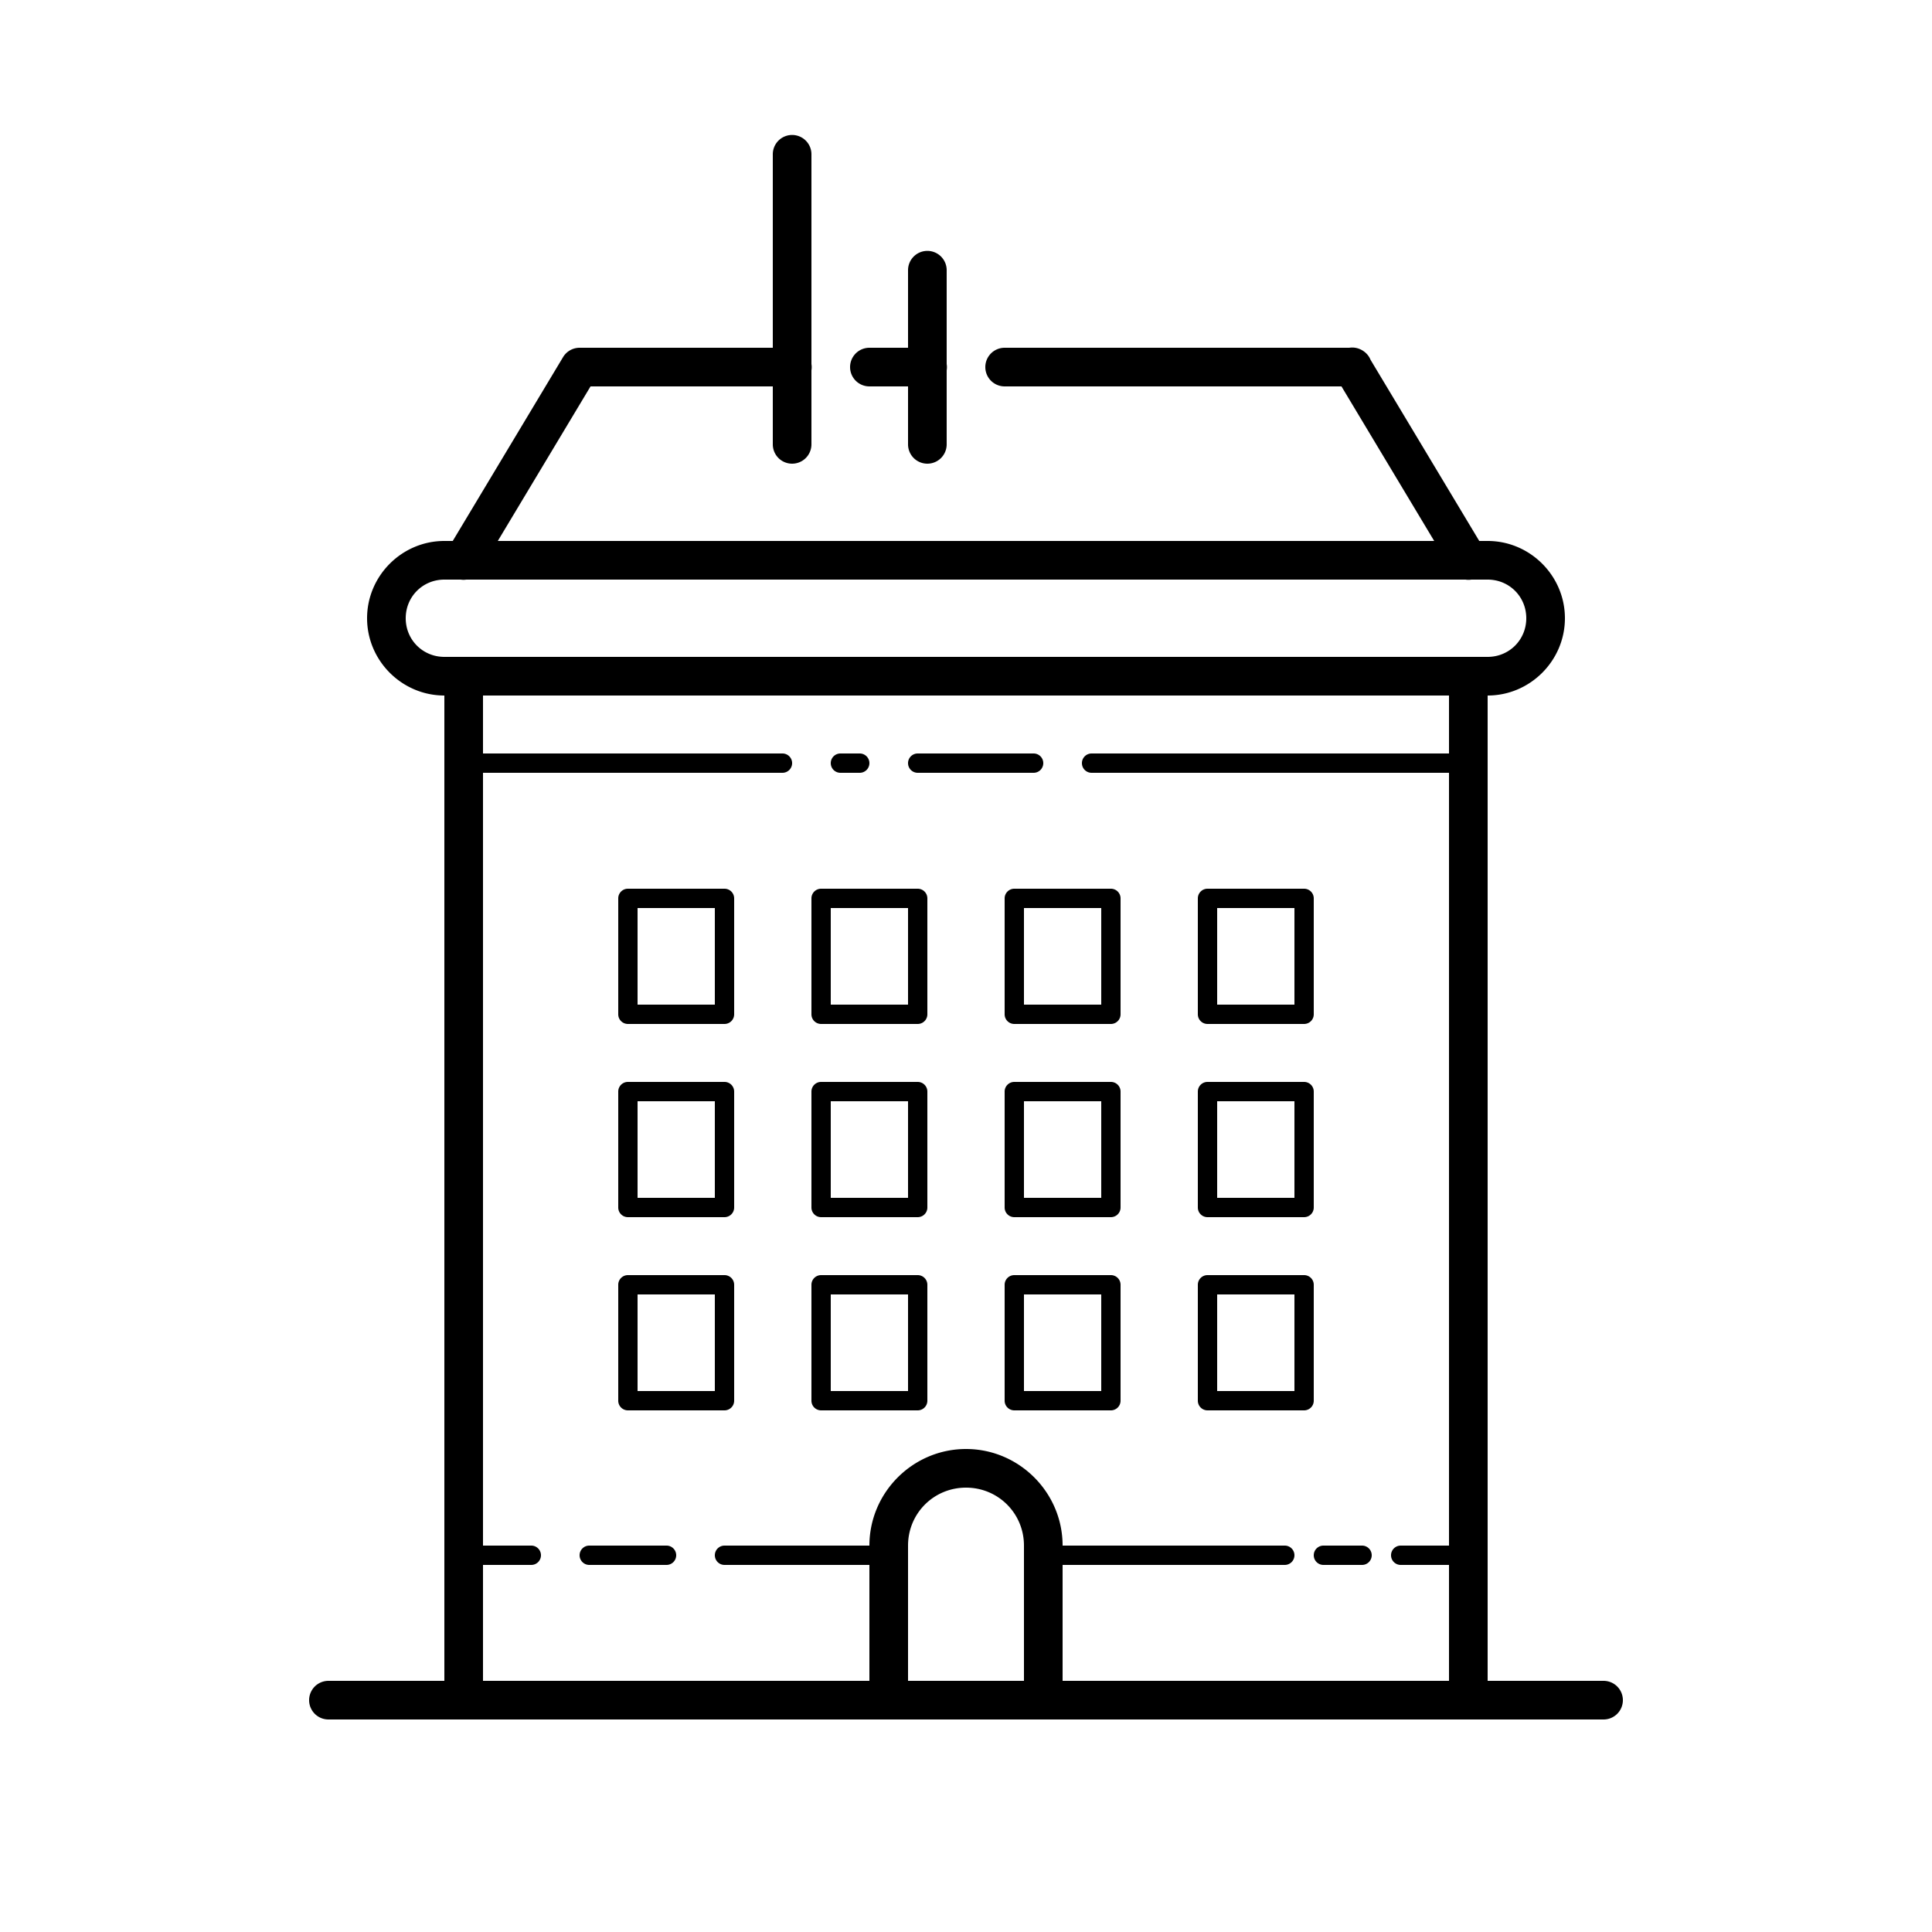 <?xml version="1.0" encoding="utf-8"?>
<svg xmlns="http://www.w3.org/2000/svg" viewBox="0 0 100 100" fill="#000000"><path d="M 40.984 6.986 A 1 1 0 0 0 40 8 L 40 18 L 30 18 A 1 1 0 0 0 29.143 18.486 L 23.434 28 L 23 28 C 20.803 28 19 29.803 19 32 C 19 34.197 20.803 36 23 36 L 23 87 L 17 87 A 1 1 0 1 0 17 89 L 24 89 L 46 89 L 76 89 L 83 89 A 1 1 0 1 0 83 87 L 77 87 L 77 36 C 79.197 36 81 34.197 81 32 C 81 29.803 79.197 28 77 28 L 76.566 28 L 70.939 18.623 A 1 1 0 0 0 70.594 18.188 A 1 1 0 0 0 70.521 18.139 A 1 1 0 0 0 70.512 18.133 A 1 1 0 0 0 70.492 18.123 A 1 1 0 0 0 70.438 18.094 A 1 1 0 0 0 69.838 18 L 52 18 A 1 1 0 1 0 52 20 L 69.434 20 L 74.234 28 L 25.766 28 L 30.566 20 L 40 20 L 40 23 A 1 1 0 1 0 42 23 L 42 19.168 A 1 1 0 0 0 42 18.842 L 42 8 A 1 1 0 0 0 40.984 6.986 z M 47.984 12.986 A 1 1 0 0 0 47 14 L 47 18 L 45 18 A 1 1 0 1 0 45 20 L 47 20 L 47 23 A 1 1 0 1 0 49 23 L 49 19.168 A 1 1 0 0 0 49 18.842 L 49 14 A 1 1 0 0 0 47.984 12.986 z M 23 30 L 23.846 30 A 1 1 0 0 0 24.137 30 L 75.854 30 A 1 1 0 0 0 76.162 30 L 77 30 C 78.117 30 79 30.883 79 32 C 79 33.117 78.117 34 77 34 L 76 34 L 24 34 L 23 34 C 21.883 34 21 33.117 21 32 C 21 30.883 21.883 30 23 30 z M 25 36 L 75 36 L 75 39 L 56.5 39 A 0.5 0.5 0 1 0 56.5 40 L 75 40 L 75 80 L 72.5 80 A 0.5 0.5 0 1 0 72.5 81 L 75 81 L 75 87 L 55 87 L 55 81 L 66.5 81 A 0.5 0.5 0 1 0 66.5 80 L 55 80 C 55 77.25 52.75 75 50 75 C 47.25 75 45 77.25 45 80 L 37.5 80 A 0.5 0.5 0 1 0 37.5 81 L 45 81 L 45 87 L 25 87 L 25 81 L 27.5 81 A 0.5 0.5 0 1 0 27.5 80 L 25 80 L 25 40 L 40.5 40 A 0.5 0.5 0 1 0 40.5 39 L 25 39 L 25 36 z M 43.5 39 A 0.5 0.5 0 1 0 43.5 40 L 44.5 40 A 0.5 0.5 0 1 0 44.5 39 L 43.5 39 z M 47.5 39 A 0.5 0.5 0 1 0 47.5 40 L 53.5 40 A 0.5 0.5 0 1 0 53.5 39 L 47.5 39 z M 32.5 46 A 0.5 0.5 0 0 0 32 46.5 L 32 52.5 A 0.5 0.5 0 0 0 32.5 53 L 37.5 53 A 0.5 0.5 0 0 0 38 52.5 L 38 46.5 A 0.5 0.5 0 0 0 37.5 46 L 32.5 46 z M 42.5 46 A 0.5 0.5 0 0 0 42 46.5 L 42 52.5 A 0.5 0.5 0 0 0 42.5 53 L 47.5 53 A 0.5 0.5 0 0 0 48 52.5 L 48 46.5 A 0.5 0.5 0 0 0 47.5 46 L 42.5 46 z M 52.5 46 A 0.5 0.5 0 0 0 52 46.5 L 52 52.5 A 0.5 0.5 0 0 0 52.5 53 L 57.5 53 A 0.5 0.5 0 0 0 58 52.5 L 58 46.5 A 0.5 0.5 0 0 0 57.5 46 L 52.5 46 z M 62.5 46 A 0.5 0.5 0 0 0 62 46.5 L 62 52.5 A 0.5 0.5 0 0 0 62.5 53 L 67.5 53 A 0.5 0.5 0 0 0 68 52.5 L 68 46.5 A 0.5 0.5 0 0 0 67.5 46 L 62.5 46 z M 33 47 L 37 47 L 37 52 L 33 52 L 33 47 z M 43 47 L 47 47 L 47 52 L 43 52 L 43 47 z M 53 47 L 57 47 L 57 52 L 53 52 L 53 47 z M 63 47 L 67 47 L 67 52 L 63 52 L 63 47 z M 32.5 56 A 0.5 0.5 0 0 0 32 56.5 L 32 62.5 A 0.5 0.5 0 0 0 32.5 63 L 37.5 63 A 0.5 0.5 0 0 0 38 62.5 L 38 56.5 A 0.5 0.5 0 0 0 37.5 56 L 32.5 56 z M 42.5 56 A 0.5 0.5 0 0 0 42 56.5 L 42 62.5 A 0.5 0.5 0 0 0 42.5 63 L 47.5 63 A 0.5 0.5 0 0 0 48 62.5 L 48 56.5 A 0.5 0.5 0 0 0 47.5 56 L 42.5 56 z M 52.5 56 A 0.5 0.5 0 0 0 52 56.5 L 52 62.5 A 0.5 0.5 0 0 0 52.5 63 L 57.5 63 A 0.5 0.5 0 0 0 58 62.5 L 58 56.5 A 0.5 0.5 0 0 0 57.5 56 L 52.5 56 z M 62.5 56 A 0.5 0.5 0 0 0 62 56.5 L 62 62.5 A 0.5 0.5 0 0 0 62.5 63 L 67.5 63 A 0.5 0.5 0 0 0 68 62.5 L 68 56.5 A 0.5 0.5 0 0 0 67.5 56 L 62.5 56 z M 33 57 L 37 57 L 37 62 L 33 62 L 33 57 z M 43 57 L 47 57 L 47 62 L 43 62 L 43 57 z M 53 57 L 57 57 L 57 62 L 53 62 L 53 57 z M 63 57 L 67 57 L 67 62 L 63 62 L 63 57 z M 32.5 66 A 0.5 0.5 0 0 0 32 66.5 L 32 72.5 A 0.5 0.5 0 0 0 32.5 73 L 37.5 73 A 0.5 0.5 0 0 0 38 72.5 L 38 66.5 A 0.5 0.5 0 0 0 37.5 66 L 32.5 66 z M 42.5 66 A 0.5 0.5 0 0 0 42 66.5 L 42 72.5 A 0.5 0.5 0 0 0 42.5 73 L 47.5 73 A 0.5 0.5 0 0 0 48 72.5 L 48 66.5 A 0.5 0.5 0 0 0 47.5 66 L 42.5 66 z M 52.5 66 A 0.5 0.5 0 0 0 52 66.5 L 52 72.5 A 0.5 0.5 0 0 0 52.5 73 L 57.5 73 A 0.5 0.5 0 0 0 58 72.5 L 58 66.5 A 0.5 0.5 0 0 0 57.5 66 L 52.5 66 z M 62.5 66 A 0.5 0.5 0 0 0 62 66.5 L 62 72.5 A 0.5 0.5 0 0 0 62.5 73 L 67.5 73 A 0.5 0.5 0 0 0 68 72.5 L 68 66.5 A 0.5 0.5 0 0 0 67.5 66 L 62.5 66 z M 33 67 L 37 67 L 37 72 L 33 72 L 33 67 z M 43 67 L 47 67 L 47 72 L 43 72 L 43 67 z M 53 67 L 57 67 L 57 72 L 53 72 L 53 67 z M 63 67 L 67 67 L 67 72 L 63 72 L 63 67 z M 50 77 C 51.668 77 53 78.332 53 80 L 53 87 L 47 87 L 47 80 C 47 78.332 48.332 77 50 77 z M 30.5 80 A 0.5 0.5 0 1 0 30.5 81 L 34.5 81 A 0.5 0.5 0 1 0 34.5 80 L 30.5 80 z M 68.5 80 A 0.5 0.5 0 1 0 68.5 81 L 70.5 81 A 0.5 0.5 0 1 0 70.5 80 L 68.5 80 z" fill="#000000"/></svg>
